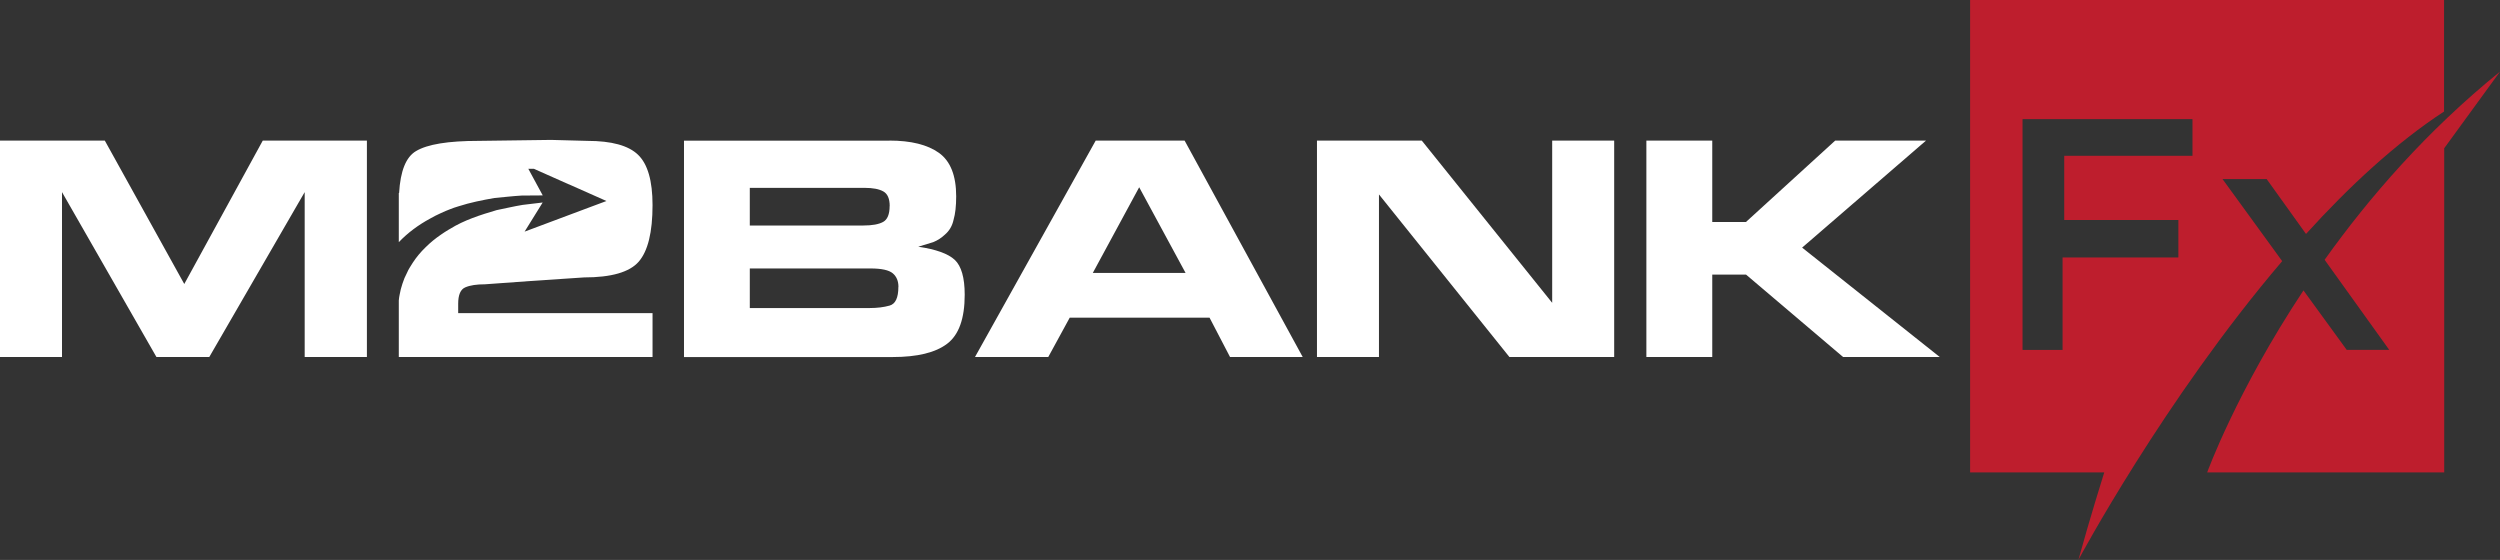 <svg xmlns="http://www.w3.org/2000/svg" id="Layer_2" viewBox="0 0 334.69 74.96"><rect x="0" y="0" width="334.69" height="74.96" fill="#333333" stroke="none"/><defs><style>      .cls-1 {        fill: #be1e2d;      }      .cls-2 {        fill: #fff;      }    </style></defs><g id="Layer_1-2" data-name="Layer_1"><g><path class="cls-1" d="M263.75,0v63.24h17.96s-1.9,6.03-3.46,11.71c0,0,11.43-21.41,27.28-39.99l-7.99-10.99h5.91l5.27,7.35c5.77-6.36,12.04-12.18,18.48-16.39V0h-63.47ZM293.53,20.86h-17.18v8.59h15.28v5.02h-15.5v12.38h-5.36V15.95h22.75v4.91Z"></path><path class="cls-1" d="M334.69,9.59l-7.47,10.26v43.39h-31.73s3.92-10.83,12.89-24.36l5.79,7.96h5.69l-8.65-12.06c5.92-8.3,13.67-17.26,23.48-25.19Z"></path></g><path class="cls-2" d="M40.79,47.79v-22.07l-12.77,22.07h-7.08l-12.64-22.07v22.07H0v-28.97h14.03l10.64,19.2,10.51-19.2h13.94v28.97h-8.34Z"></path><path class="cls-2" d="M119.06,18.82c2.9,0,5.11.55,6.65,1.65,1.53,1.1,2.3,3.04,2.3,5.82,0,1.3-.12,2.35-.35,3.13-.17.81-.56,1.48-1.17,2-.46.43-.98.77-1.56,1l-2,.61c2.37.35,4,.93,4.89,1.76.88.83,1.33,2.38,1.33,4.67,0,3.19-.78,5.37-2.35,6.56-1.56,1.19-4,1.78-7.3,1.78h-27.93v-28.97h27.5ZM119.11,27.59c0-.98-.28-1.64-.85-1.96-.56-.32-1.4-.48-2.5-.48h-15.38v5.04h15.2c1.19,0,2.07-.16,2.65-.48.58-.32.87-1.03.87-2.13ZM120.28,38.41c0-.78-.25-1.39-.76-1.82-.51-.43-1.5-.65-2.98-.65h-16.16v5.3h16.03c1.01,0,1.91-.11,2.69-.33.78-.22,1.17-1.05,1.17-2.5Z"></path><path class="cls-2" d="M140.35,47.79h-9.82l16.16-28.97h11.9l15.81,28.97h-9.73l-2.74-5.26h-18.72l-2.87,5.26ZM146.3,36.54h12.42l-6.21-11.47-6.21,11.47Z"></path><path class="cls-2" d="M202.07,47.79l-17.46-21.76v21.76h-8.3v-28.97h14.03l17.46,21.72v-21.72h8.3v28.97h-14.03Z"></path><path class="cls-2" d="M233.74,29.72l11.95-10.9h12.16l-16.59,14.33,18.42,14.64h-12.94l-12.99-11.03h-4.52v11.03h-8.82v-28.97h8.82v10.9h4.52Z"></path><path class="cls-2" d="M61.34,40.66c0-1.18.31-1.92.95-2.19.64-.28,1.52-.41,2.65-.41l6.08-.44,7.17-.48c3.65,0,6.09-.7,7.32-2.11,1.23-1.42,1.85-3.94,1.85-7.57,0-3.26-.65-5.5-1.94-6.74-1.28-1.24-3.55-1.86-6.78-1.86l-4.86-.13-9.72.13c-4.05,0-6.84.45-8.37,1.37-1.34.79-2.09,2.66-2.26,5.61h-.04v6.58c1.22-1.28,2.65-2.32,4.16-3.14.46-.27.93-.5,1.41-.72.03-.01.06-.03.09-.04.4-.19.8-.36,1.2-.51.37-.15.75-.28,1.13-.39,1.58-.51,3.2-.83,4.79-1.11,1.23-.11,2.45-.26,3.67-.33l2.82-.02-.83-1.53-1.1-2.03h.75l4.65,2.07h.02l2.7,1.2,2.34,1.04-2.04.76-8.92,3.34,2.42-3.9-2.68.32c-1.17.19-2.33.47-3.48.7-2.18.64-4.36,1.34-6.24,2.51-.05.02-.11.06-.16.09-.35.21-.7.43-1.04.67-.75.51-1.46,1.09-2.09,1.72-.64.62-1.2,1.29-1.68,2.02-.28.46-.59.89-.79,1.38l-.34.71-.27.74c-.16.49-.3.99-.38,1.49-.05.23-.08.45-.1.67-.01.02-.01.05-.01.07v7.59h33.97v-5.87h-26.02v-1.26Z"></path></g></svg>